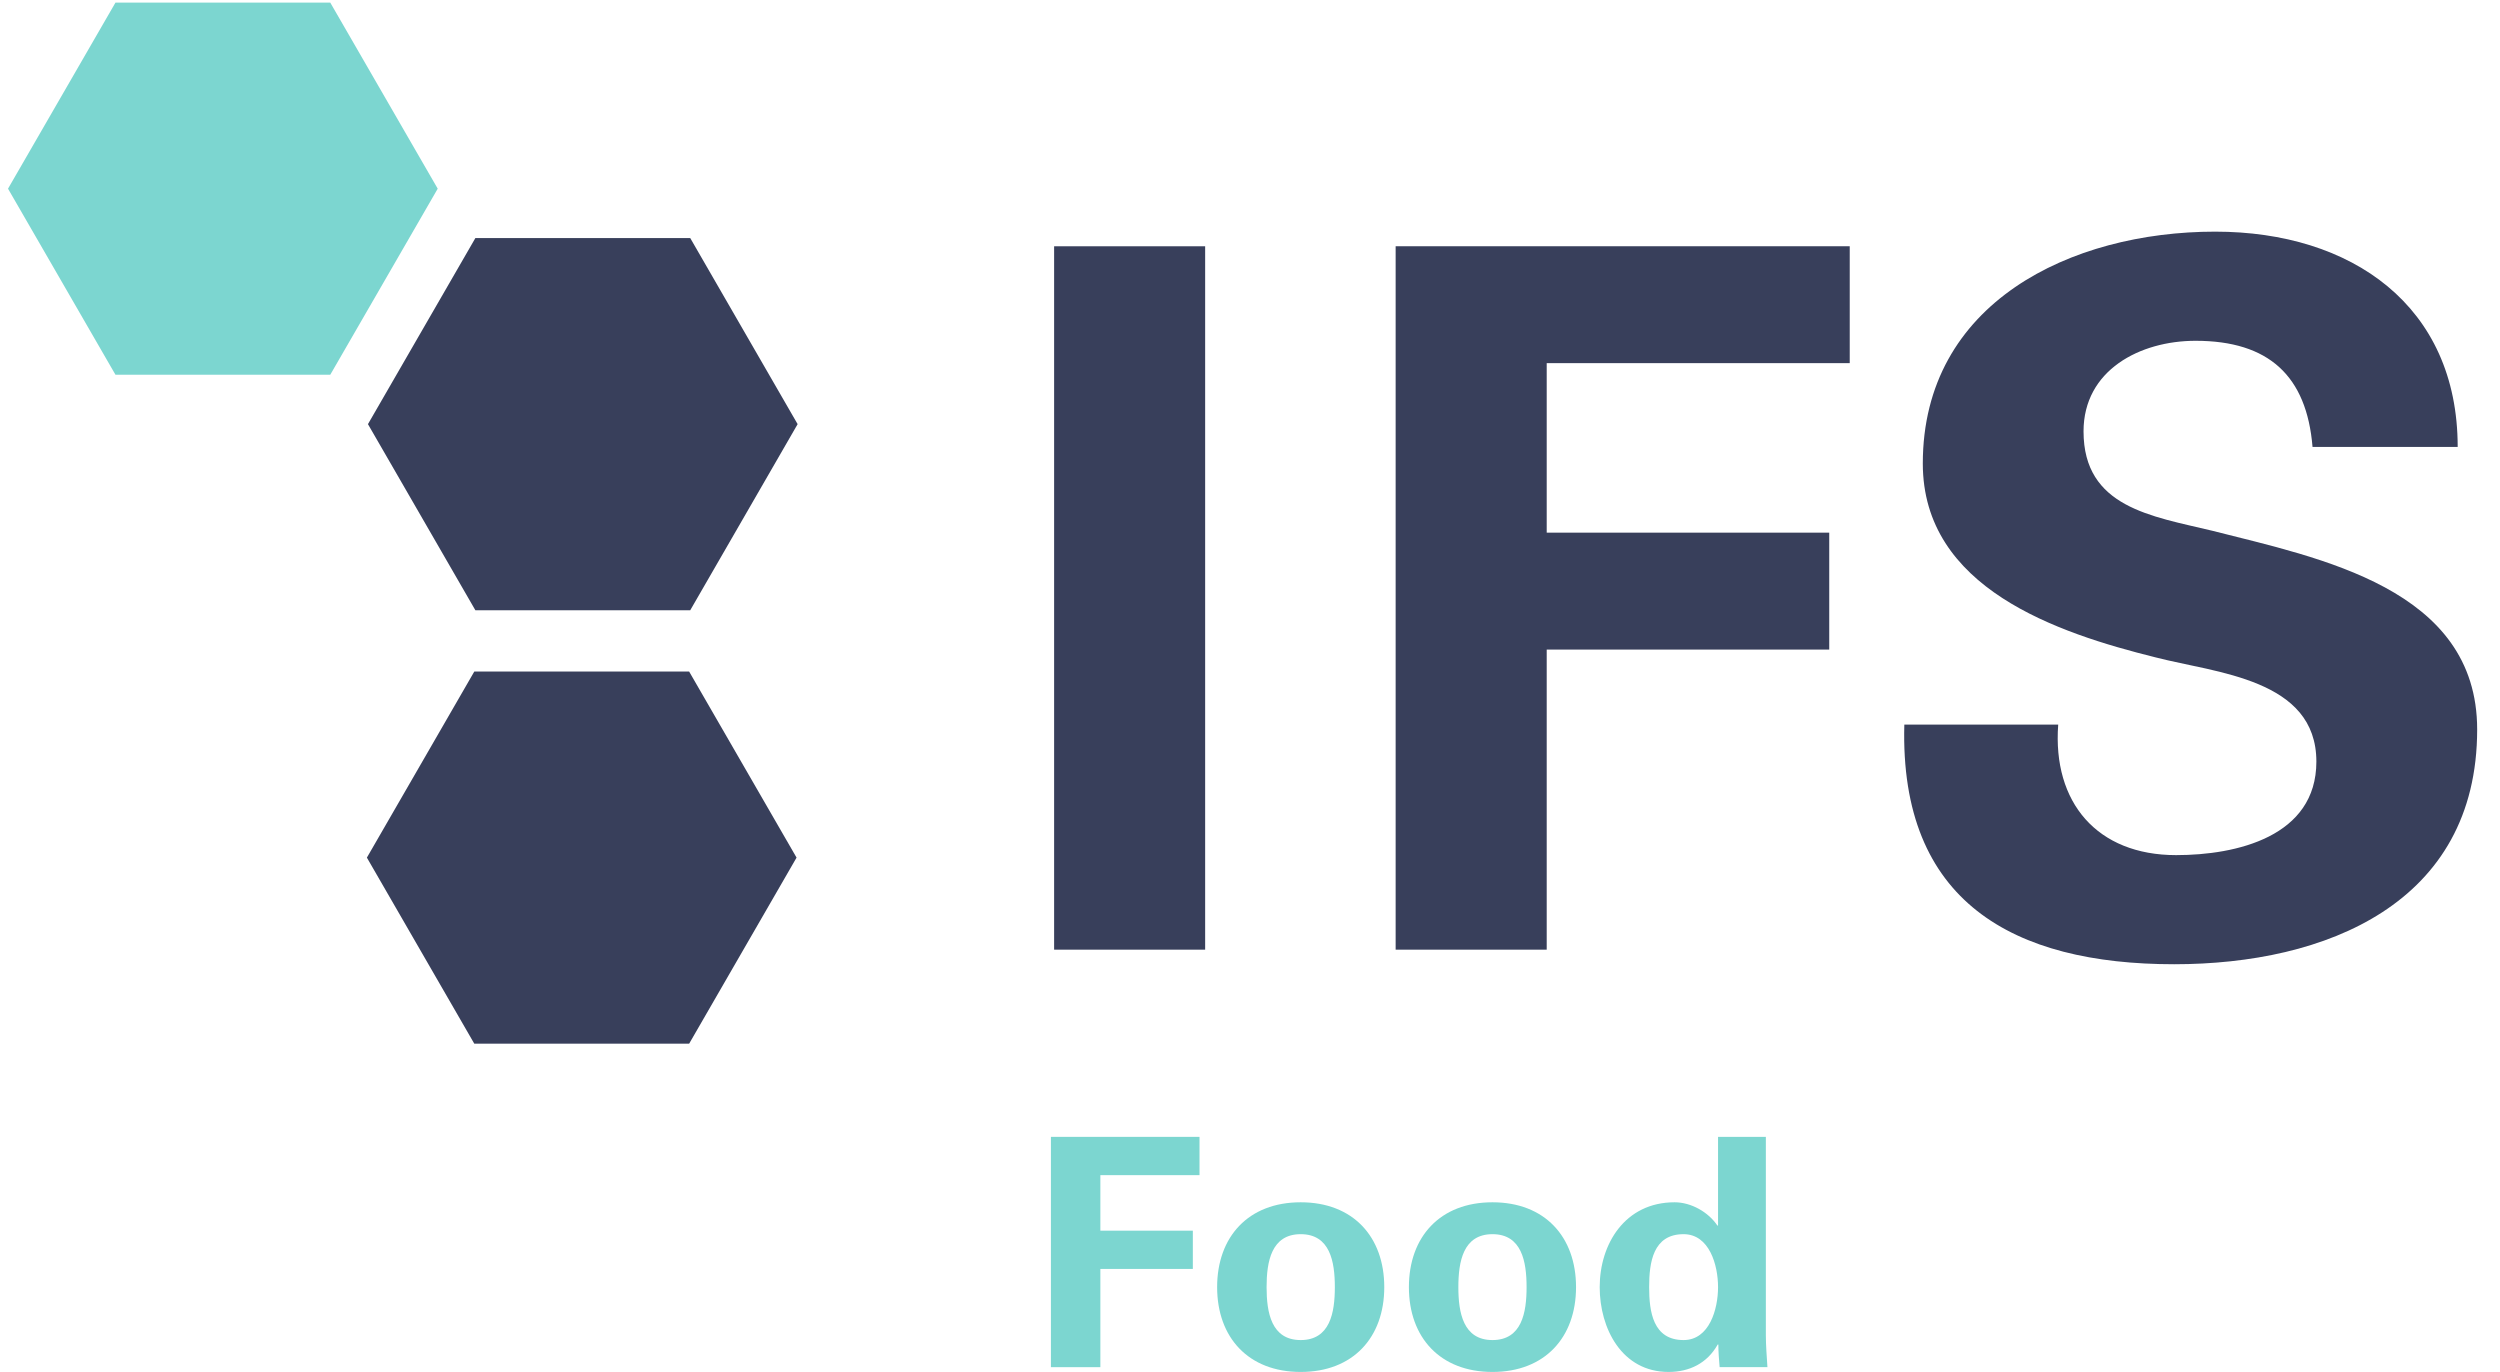 <svg width="82" height="45" viewBox="0 0 82 45" fill="none" xmlns="http://www.w3.org/2000/svg">
<path d="M34.47 44.843V37.289H39.344V38.545H36.092V40.366H39.125V41.621H36.092V44.843H34.47Z" fill="#7CD6D0"/>
<path d="M42.663 45C40.947 45 39.922 43.87 39.922 42.218C39.922 40.565 40.947 39.435 42.663 39.435C44.379 39.435 45.404 40.565 45.404 42.218C45.404 43.87 44.379 45 42.663 45ZM42.663 43.954C43.626 43.954 43.783 43.054 43.783 42.218C43.783 41.382 43.626 40.481 42.663 40.481C41.7 40.481 41.544 41.382 41.544 42.218C41.544 43.054 41.7 43.954 42.663 43.954Z" fill="#7CD6D0"/>
<path d="M48.953 45C47.237 45 46.212 43.87 46.212 42.218C46.212 40.565 47.237 39.435 48.953 39.435C50.669 39.435 51.694 40.565 51.694 42.218C51.694 43.87 50.669 45 48.953 45ZM48.953 43.954C49.915 43.954 50.072 43.054 50.072 42.218C50.072 41.382 49.915 40.481 48.953 40.481C47.991 40.481 47.834 41.382 47.834 42.218C47.834 43.054 47.991 43.954 48.953 43.954Z" fill="#7CD6D0"/>
<path d="M56.352 37.289H57.92V43.797C57.92 44.142 57.951 44.498 57.972 44.843H56.404C56.383 44.592 56.362 44.352 56.362 44.101H56.34C55.996 44.717 55.41 45 54.73 45C53.193 45 52.47 43.568 52.47 42.218C52.47 40.806 53.296 39.435 54.928 39.435C55.473 39.435 56.037 39.76 56.33 40.198H56.352V37.289ZM55.221 43.954C56.069 43.954 56.352 42.939 56.352 42.218C56.352 41.495 56.069 40.481 55.221 40.481C54.217 40.481 54.092 41.411 54.092 42.218C54.092 43.023 54.217 43.954 55.221 43.954Z" fill="#7CD6D0"/>
<path d="M15.592 7.809H22.64L26.162 13.912L22.64 20.016H15.592L12.069 13.912L15.592 7.809Z" fill="#383F5B"/>
<path d="M15.557 22.027H22.604L26.127 28.13L22.604 34.233H15.557L12.034 28.13L15.557 22.027Z" fill="#383F5B"/>
<path d="M3.787 0.086H10.833L14.357 6.189L10.833 12.291H3.787L0.263 6.189L3.787 0.086Z" fill="#7CD6D0"/>
<path d="M34.575 31.149H39.529V8.078H34.575V31.149Z" fill="#383F5B"/>
<path d="M45.777 31.149V8.077H60.671V11.911H50.732V17.471H59.999V21.306H50.732V31.149H45.777Z" fill="#383F5B"/>
<path d="M75.851 14.659C75.659 12.326 74.413 11.178 72.015 11.178C70.195 11.178 68.34 12.137 68.34 14.149C68.34 16.643 70.578 16.931 72.56 17.408C76.074 18.305 81.251 19.293 81.251 23.926C81.251 29.645 76.266 31.627 71.313 31.627C66.039 31.627 62.302 29.584 62.462 23.768H67.509C67.319 26.325 68.787 28.048 71.376 28.048C73.359 28.048 75.977 27.442 75.977 24.981C75.977 22.265 72.687 22.075 70.707 21.563C67.479 20.761 63.068 19.293 63.068 15.203C63.068 9.931 67.925 7.598 72.657 7.598C77.129 7.598 80.612 10.026 80.612 14.659H75.851Z" fill="#383F5B"/>
</svg>
